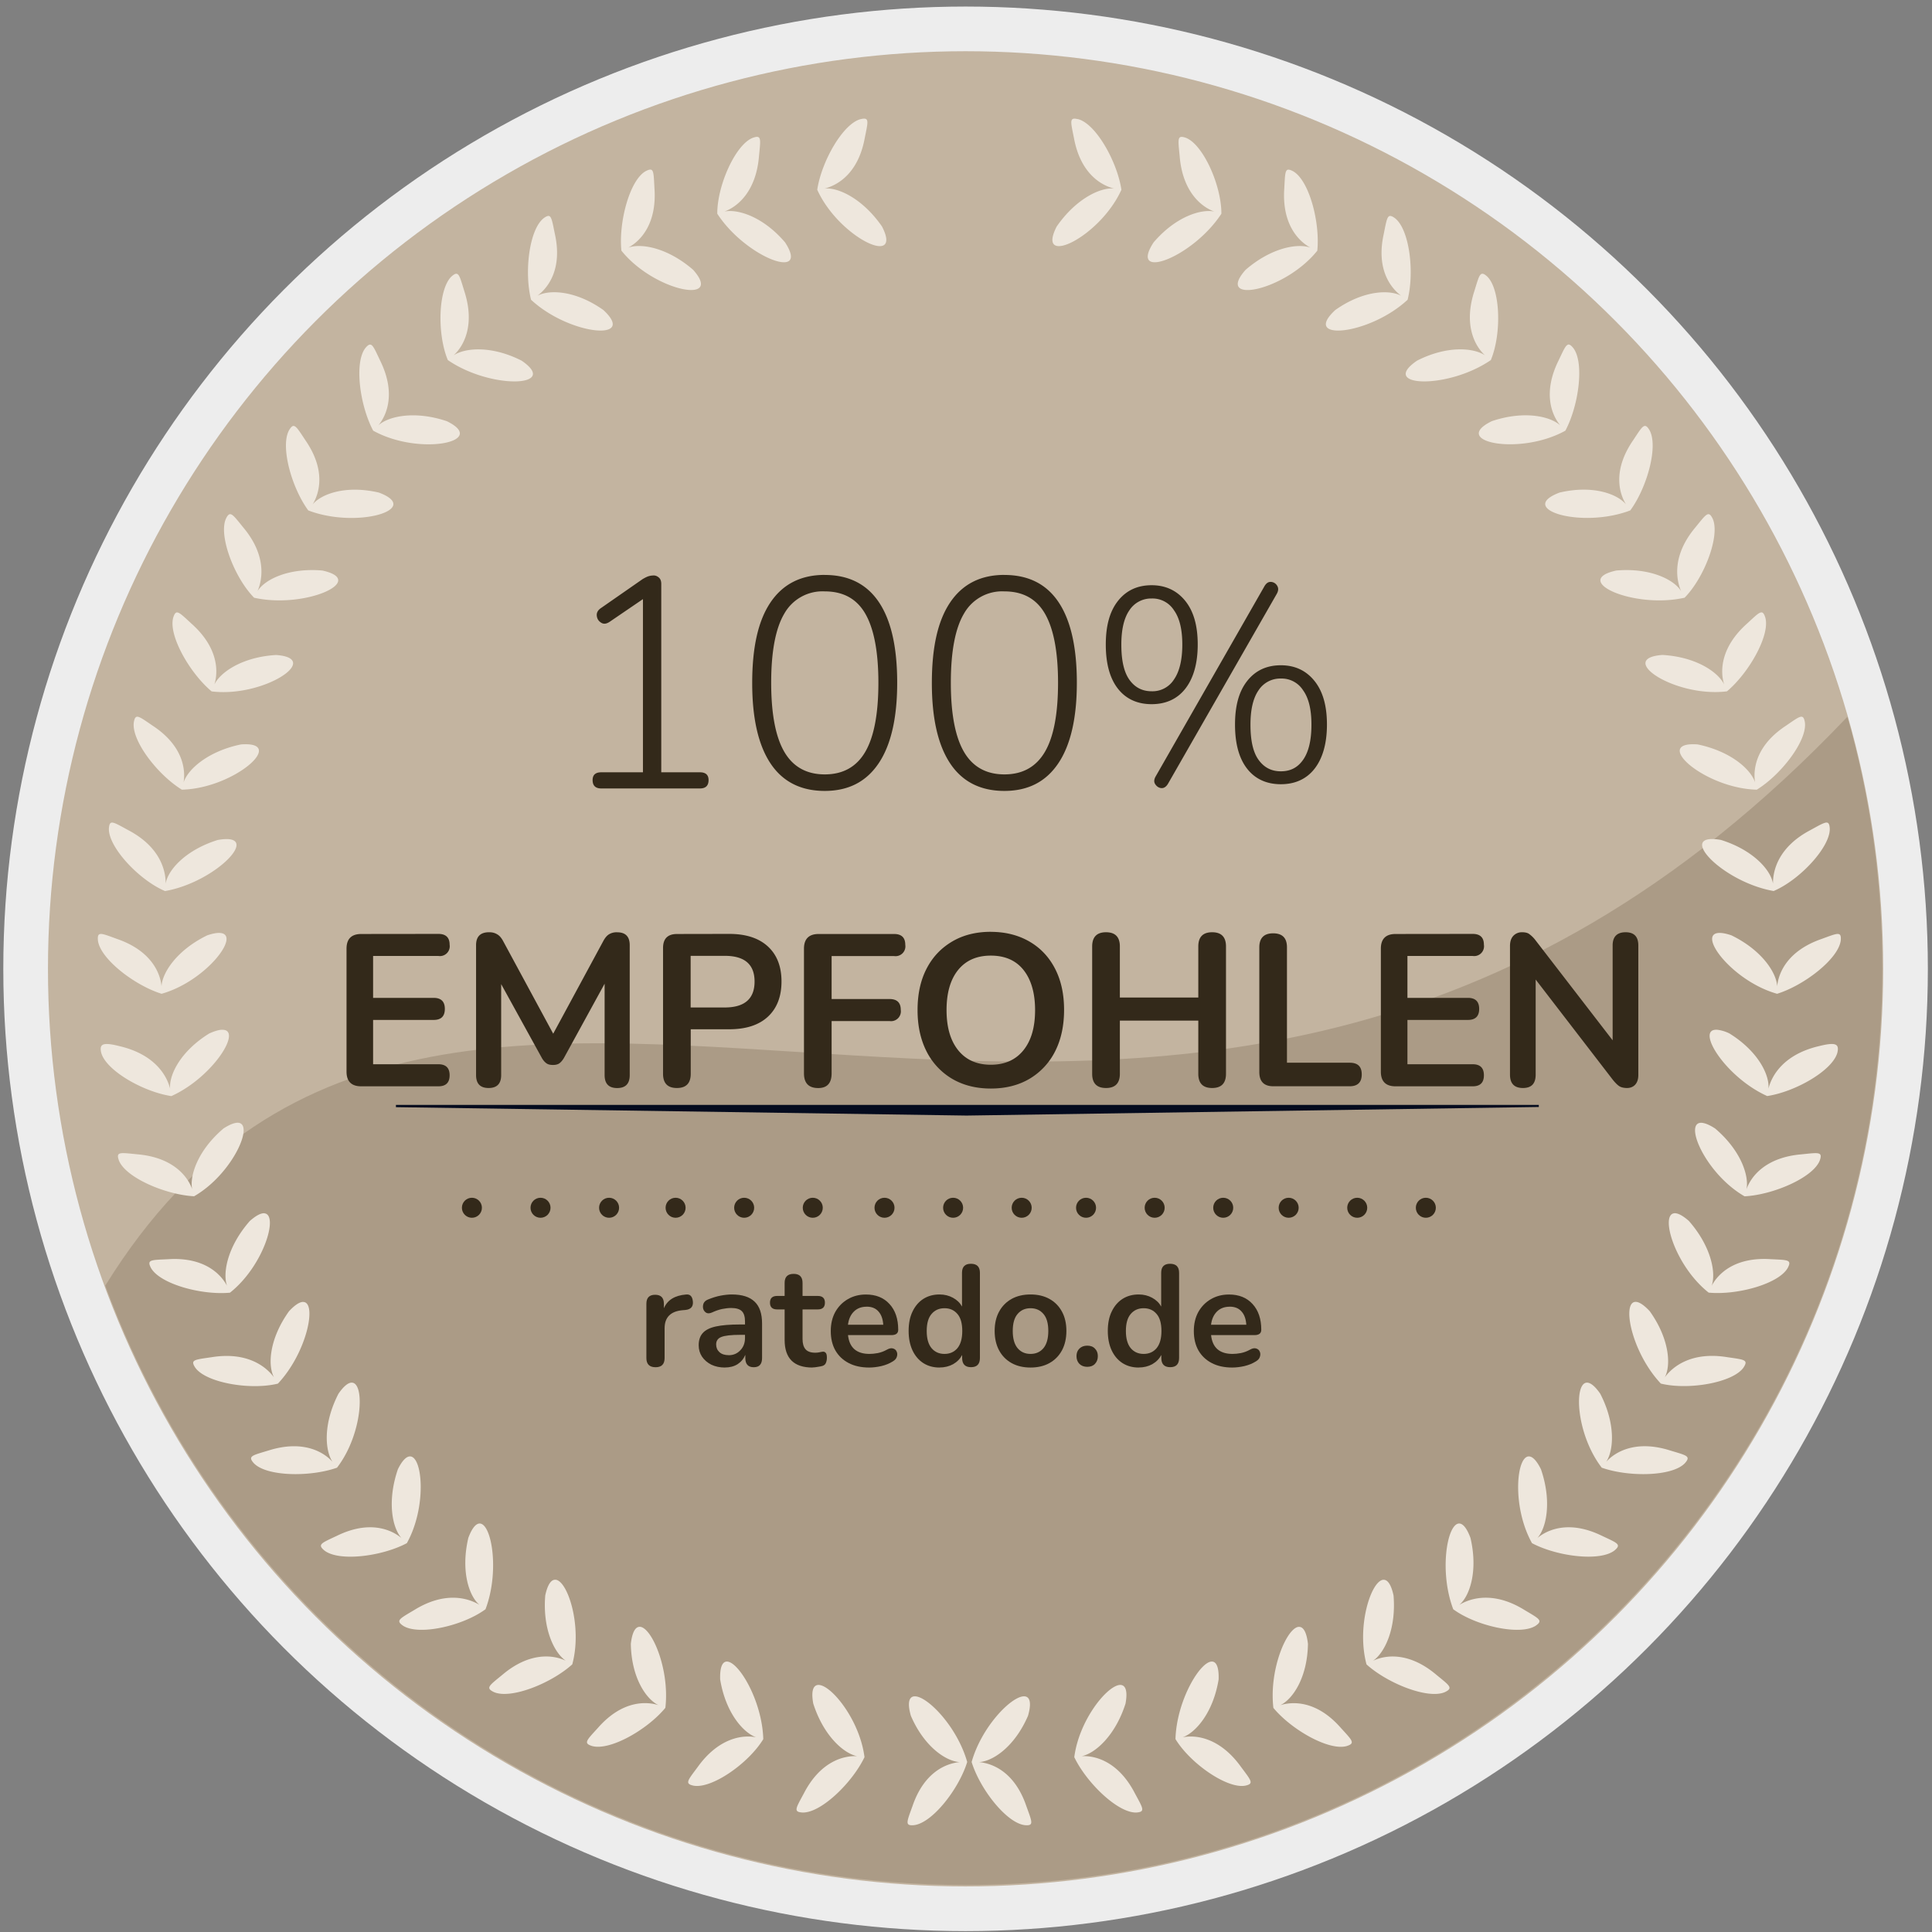 <svg xmlns="http://www.w3.org/2000/svg" xmlns:xlink="http://www.w3.org/1999/xlink" width="377.953" height="377.953" viewBox="0 0 100 100" xmlns:v="https://vecta.io/nano"><rect x="0" y="0" width="100" height="100" fill="#808080" stroke="none"/><g transform="matrix(2.312 0 0 2.312 -12.744 -433.97)"><circle r="21.043" cy="209.393" cx="27.129" fill="#c3b4a0" stroke="#ededed" paint-order="normal"/><path d="M47.653 209.381c0 11.335-9.189 20.523-20.523 20.523-8.837 0-16.37-5.586-19.261-13.419 7.886-12.751 23.82 3.256 39.002-12.736.51 1.79.782 3.679.782 5.632z" fill="#ab9b86" paint-order="normal"/><g fill="#33291a"><path d="M27.694 208.564c-.332 0-.621.073-.866.218s-.435.343-.571.605-.203.571-.203.929.068.664.203.929a1.49 1.49 0 0 0 .571.61c.248.145.537.218.866.218s.621-.073.866-.218a1.49 1.49 0 0 0 .571-.61c.135-.264.203-.575.203-.933s-.068-.663-.203-.924-.326-.463-.571-.605-.534-.218-.866-.218zm-11.234.01c-.193 0-.29.097-.29.29v2.907c0 .193.093.29.281.29s.281-.097.281-.29v-2.036l.909 1.65c.029.052.063.092.102.121s.088.039.15.039.11-.013.145-.039.069-.066.101-.121l.909-1.659v2.046c0 .193.093.29.281.29s.281-.097.281-.29v-2.907c0-.193-.093-.29-.281-.29a.32.32 0 0 0-.189.049c-.045.029-.087.081-.126.155l-1.117 2.066-1.117-2.066c-.039-.074-.082-.126-.131-.155a.32.32 0 0 0-.189-.049zm13.813 0c-.206 0-.31.106-.31.319v2.849c0 .213.103.319.31.319s.31-.107.31-.319v-1.19h1.756v1.19c0 .213.103.319.31.319s.31-.107.31-.319v-2.849c0-.213-.103-.319-.31-.319s-.31.106-.31.319v1.142h-1.756v-1.142c0-.213-.103-.319-.31-.319zm9.315 0a.26.26 0 0 0-.198.082c-.048.052-.073.127-.073.227v2.878c0 .2.097.3.29.3s.285-.1.285-.3v-2.128l1.727 2.244c.052.064.098.111.14.14s.105.044.179.044.139-.026.184-.077.068-.123.068-.213v-2.902c0-.197-.095-.295-.285-.295s-.29.098-.29.295v2.124l-1.727-2.24a.66.66 0 0 0-.135-.135c-.035-.029-.09-.044-.165-.044zm-5.573.024c-.206 0-.31.105-.31.314v2.791c0 .213.105.319.314.319h1.708c.181 0 .271-.089.271-.266s-.09-.261-.271-.261h-1.403v-2.583c0-.21-.103-.314-.31-.314zm-20.416.015c-.219 0-.329.11-.329.329v2.752c0 .219.11.329.329.329h1.727c.168 0 .252-.082.252-.247s-.084-.247-.252-.247h-1.461v-.992h1.355c.168 0 .251-.082.251-.247s-.084-.247-.251-.247h-1.355v-.938h1.461a.22.22 0 0 0 .252-.252c0-.161-.084-.242-.252-.242zm7.071 0c-.21 0-.314.105-.314.314v2.815c0 .213.103.319.31.319s.31-.107.31-.319v-.996h.861c.374 0 .663-.093.866-.281s.305-.453.305-.789-.102-.597-.305-.784-.492-.281-.866-.281zm3.17 0c-.219 0-.329.11-.329.329v2.791c0 .219.106.329.319.329.2 0 .3-.11.3-.329v-1.171h1.296a.22.22 0 0 0 .252-.251c0-.161-.084-.242-.252-.242H24.13v-.962h1.398a.22.22 0 0 0 .251-.252c0-.161-.084-.242-.251-.242zm12.915 0c-.219 0-.329.11-.329.329v2.752c0 .219.11.329.329.329h1.727c.168 0 .251-.082.251-.247s-.084-.247-.251-.247h-1.461v-.992h1.354c.168 0 .252-.082.252-.247s-.084-.247-.252-.247h-1.354v-.938h1.461a.22.22 0 0 0 .251-.252c0-.161-.084-.242-.251-.242zm-9.061.484c.316 0 .56.107.73.319s.261.513.261.9-.087.684-.261.9-.418.324-.73.324-.556-.108-.73-.324-.261-.516-.261-.9.087-.687.261-.9.417-.319.73-.319zm-6.72.005h.764c.445 0 .667.192.667.576s-.222.58-.667.58h-.764z"/><circle r=".224" cy="214.742" cx="16.077" paint-order="normal"/><circle cx="19.148" cy="214.742" r=".224" paint-order="normal"/><circle r=".224" cy="214.742" cx="17.613" paint-order="normal"/><circle cx="20.637" cy="214.742" r=".224" paint-order="normal"/><circle r=".224" cy="214.742" cx="23.708" paint-order="normal"/><circle cx="22.172" cy="214.742" r=".224" paint-order="normal"/><circle r=".224" cy="214.742" cx="25.314" paint-order="normal"/><circle cx="28.385" cy="214.742" r=".224" paint-order="normal"/><circle r=".224" cy="214.742" cx="26.85" paint-order="normal"/><circle cx="29.826" cy="214.742" r=".224" paint-order="normal"/><circle r=".224" cy="214.742" cx="32.897" paint-order="normal"/><circle cx="31.362" cy="214.742" r=".224" paint-order="normal"/><circle r=".224" cy="214.742" cx="34.362" paint-order="normal"/><circle cx="37.433" cy="214.742" r=".224" paint-order="normal"/><circle r=".224" cy="214.742" cx="35.897" paint-order="normal"/><path d="M20.189 218.312q-.206 0-.206-.206v-1.214q0-.202.196-.202.196 0 .196.202v.1q.116-.276.495-.308.138-.016.154.157.016.17-.167.189l-.071.006q-.395.039-.395.405v.665q0 .206-.202.206zm1.553.007q-.17 0-.305-.064-.132-.067-.209-.18-.074-.112-.074-.254 0-.173.09-.273.09-.103.292-.148.202-.045.543-.045h.112v-.067q0-.161-.071-.231-.071-.071-.238-.071-.093 0-.202.022-.106.022-.225.077-.077.035-.128.01-.051-.029-.071-.087-.016-.061.006-.122.026-.061.1-.09.148-.061.283-.087.138-.026.25-.026.344 0 .511.161.167.157.167.491v.771q0 .206-.186.206-.189 0-.189-.206v-.071q-.055.132-.173.209-.119.074-.283.074zm.083-.276q.157 0 .26-.109.106-.109.106-.276v-.071h-.109q-.302 0-.421.048-.116.045-.116.167 0 .106.074.173.074.067.206.067z"/><path d="M23.701 218.319q-.623 0-.623-.617v-.684h-.167q-.161 0-.161-.151 0-.151.161-.151h.167v-.292q0-.202.202-.202.199 0 .199.202v.292h.34q.161 0 .161.151 0 .151-.161.151h-.34v.661q0 .154.067.231.067.077.218.077.055 0 .096-.01.042-.01.074-.013.039-.003.064.026.026.026.026.109 0 .064-.022.116-.019.048-.074.067-.042.013-.109.022-.067.013-.119.013z"/><use xlink:href="#B"/><use xlink:href="#C"/><path d="M28.583 218.319q-.244 0-.424-.1-.18-.1-.279-.283-.1-.186-.1-.437 0-.25.1-.433.1-.183.279-.283.18-.1.424-.1.244 0 .424.1.18.1.279.283.1.183.1.433 0 .25-.1.437-.1.183-.279.283-.18.1-.424.1zm0-.305q.18 0 .289-.128.109-.132.109-.385 0-.257-.109-.382-.109-.128-.289-.128-.18 0-.289.128-.109.125-.109.382 0 .254.109.385.109.128.289.128zm1.27.289q-.109 0-.177-.067-.064-.067-.064-.173 0-.103.064-.167.067-.067.177-.067.112 0 .173.067.064.064.064.167 0 .106-.064.173-.061.067-.173.067z"/><use xlink:href="#C" x="4.459"/><use xlink:href="#B" x="8.128"/></g><path d="M24.843 190.36c-.018.001-.04.006-.066.011-.398.107-.875.951-.969 1.582h.001c.485 1.069 1.929 1.754 1.449.821-.433-.626-.984-.88-1.286-.85.295-.073.755-.341.9-1.131.066-.331.1-.443-.029-.433zm4.741 0c-.129-.01-.095.102-.029.433.145.79.604 1.059.899 1.131-.302-.03-.852.224-1.285.85-.48.933.964.247 1.448-.821h.001c-.094-.631-.57-1.475-.968-1.582l-.066-.011zm-7.107.409c-.025-.006-.06.002-.11.019-.386.147-.799 1.062-.797 1.701h.001c.64.984 2.089 1.521 1.517.641-.494-.58-1.061-.751-1.359-.691.286-.102.71-.44.775-1.241.028-.288.048-.413-.027-.429zm9.472 0c-.075.016-.055.141-.027.429.064.801.489 1.139.775 1.241-.298-.06-.864.112-1.359.691-.572.88.877.342 1.517-.641h.001c.002-.638-.411-1.554-.796-1.701-.049-.017-.085-.024-.11-.019zm-11.877.732c-.025-.002-.06.011-.106.035-.359.203-.607 1.145-.542 1.78h.001c.734.915 2.302 1.213 1.605.428-.575-.499-1.168-.6-1.453-.497.268-.143.643-.525.587-1.327-.016-.289-.014-.416-.09-.42zm14.283 0c-.076.004-.075.131-.091.42-.056.801.319 1.183.587 1.327-.285-.104-.878-.002-1.454.497-.697.784.87.487 1.605-.428h.001c.065-.635-.182-1.577-.542-1.78-.046-.024-.08-.037-.106-.035zm-16.572 1.037c-.025.002-.057.019-.099.05-.325.254-.439 1.209-.282 1.828v-.001c.861.798 2.388.94 1.617.228-.622-.44-1.21-.462-1.477-.318.244-.181.566-.602.392-1.386-.058-.283-.075-.409-.151-.402zm18.859 0c-.076-.007-.094.118-.151.402-.174.784.148 1.205.392 1.386-.267-.144-.856-.122-1.477.318-.771.711.756.569 1.617-.228l.001.001c.158-.618.044-1.574-.281-1.828-.042-.031-.074-.048-.1-.05zm-20.926 1.295c-.025.004-.056.025-.095.059-.299.284-.328 1.284-.083 1.873h.001c.967.665 2.517.603 1.65.012-.679-.344-1.271-.287-1.522-.118.225-.204.488-.677.239-1.441-.085-.276-.114-.399-.19-.385zm22.994 0c-.075-.014-.105.109-.19.385-.249.764.014 1.237.239 1.441-.252-.169-.843-.227-1.522.118-.867.591.683.653 1.65-.012h.001c.245-.589.216-1.589-.083-1.873-.039-.035-.069-.055-.094-.059zm-24.898 1.588c-.033-.011-.069.013-.119.073-.255.324-.126 1.29.175 1.853l.001-.001c1.026.57 2.59.248 1.647-.213-.722-.243-1.308-.111-1.533.093.194-.234.395-.731.039-1.451-.103-.218-.153-.336-.209-.355zm26.801 0c-.056.019-.105.137-.209.354-.356.72-.155 1.217.038 1.451-.225-.204-.811-.337-1.532-.094-.943.461.621.783 1.647.213.3-.563.43-1.528.175-1.853-.05-.06-.085-.084-.119-.073zm-28.519 1.819c-.035-.007-.066.023-.107.089-.206.357.05 1.288.427 1.802h.001c1.097.418 2.563-.031 1.58-.4-.742-.173-1.291.031-1.484.265.158-.259.296-.772-.16-1.434-.133-.201-.2-.311-.257-.321zm30.236 0c-.058.01-.124.121-.257.321-.455.662-.318 1.175-.159 1.434-.194-.234-.743-.438-1.485-.265-.982.369.484.818 1.581.4.378-.514.634-1.444.428-1.801-.041-.067-.073-.096-.107-.089zm-31.661 1.975c-.035-.003-.064.029-.098.099-.171.375.183 1.316.63 1.771 1.145.256 2.553-.385 1.528-.609-.759-.066-1.294.203-1.452.462.12-.279.196-.813-.32-1.428-.152-.187-.228-.29-.287-.295zm33.086 0c-.058.005-.135.108-.287.295-.516.615-.44 1.149-.32 1.428-.158-.259-.693-.528-1.452-.462-1.025.225.383.865 1.528.609l.001.001c.447-.455.801-1.397.629-1.772-.035-.07-.063-.102-.098-.099zm-34.281 2.199c-.035.002-.059.038-.083.113-.116.396.37 1.246.859 1.655h0c1.164.144 2.491-.74 1.444-.815-.76.044-1.251.388-1.383.661.092-.289.089-.827-.511-1.362-.177-.163-.267-.254-.326-.251zm35.475 0c-.059-.004-.149.088-.326.251-.599.535-.603 1.073-.511 1.362-.132-.273-.622-.617-1.382-.661-1.047.075.279.959 1.443.815h.001c.489-.41.974-1.259.858-1.655-.024-.074-.048-.111-.083-.113zM8.574 203.75c-.034.007-.053.046-.066.124-.057.409.533 1.175 1.077 1.509v-.001c1.173-.028 2.369-1.091 1.322-1.013-.746.154-1.194.562-1.285.852.049-.3-.019-.828-.69-1.27-.199-.136-.302-.213-.359-.201zm37.279 0c-.057-.012-.16.065-.359.201-.671.442-.739.97-.69 1.27-.091-.29-.539-.697-1.285-.852-1.046-.078.149.985 1.322 1.013v.001c.544-.334 1.135-1.1 1.078-1.509-.013-.077-.032-.116-.066-.124zm-37.809 2.371c-.064-.012-.086.025-.094.13-.016.412.67 1.152 1.257 1.401h0c1.156-.202 2.213-1.325 1.18-1.144-.727.227-1.12.679-1.166.979.003-.304-.129-.827-.84-1.2-.169-.092-.273-.153-.337-.165zm38.338 0c-.064.012-.168.072-.337.165-.711.373-.844.896-.84 1.2-.047-.3-.439-.752-1.166-.979-1.034-.181.024.942 1.18 1.144h0c.588-.249 1.273-.989 1.257-1.401-.007-.104-.03-.141-.094-.13zm-35.942 2.469c-.069-.005-.164.011-.288.053-.685.333-1.008.839-1.024 1.142-.027-.302-.234-.798-.993-1.06-.362-.132-.448-.178-.431.03.046.41.818 1.008 1.427 1.197v-.001c.988-.278 1.79-1.326 1.309-1.361zm33.546 0c-.481.034.321 1.083 1.309 1.361v.001c.61-.188 1.381-.787 1.427-1.197.017-.208-.069-.162-.431-.03-.759.263-.965.758-.992 1.06-.016-.303-.34-.809-1.025-1.142-.124-.042-.219-.058-.288-.053zm-33.509 2.167c-.069.003-.163.03-.282.084-.648.401-.903.935-.874 1.237-.072-.295-.343-.767-1.125-.952-.374-.095-.466-.059-.418.145.107.398.94.876 1.571.971h0c.936-.423 1.613-1.509 1.128-1.484zm33.471 0c-.486-.025.191 1.062 1.127 1.484h0c.631-.095 1.464-.573 1.571-.971.048-.203-.044-.239-.418-.145-.782.185-1.053.657-1.125.952.029-.302-.226-.836-.873-1.237a.83.83 0 0 0-.282-.084zm-33.164 2.087c-.068.012-.156.051-.267.122-.581.493-.762 1.061-.703 1.359-.101-.287-.431-.713-1.231-.78-.384-.038-.478-.062-.41.135.146.386 1.048.772 1.686.805v-.001c.89-.513 1.402-1.727.926-1.641zm32.858 0c-.476-.086.035 1.128.925 1.641v.001c.637-.032 1.54-.419 1.686-.805.068-.198-.027-.174-.41-.135-.801.067-1.13.493-1.231.78.059-.298-.122-.866-.703-1.359-.11-.071-.198-.11-.266-.122zm-32.206 2.022c-.074-.009-.183.042-.331.172-.502.572-.612 1.166-.51 1.452-.142-.269-.517-.648-1.318-.596-.385.018-.482.008-.386.194.201.36 1.136.616 1.771.555h-.001c.748-.592 1.094-1.738.774-1.776zm31.555 0c-.319.038.026 1.184.774 1.776h0c.635.061 1.571-.195 1.771-.555.096-.185-.001-.175-.386-.194-.802-.051-1.177.328-1.318.596.102-.286-.008-.88-.51-1.452-.148-.13-.257-.18-.331-.172zm-.859 1.983c-.321-.007-.092 1.135.562 1.829h-.001c.62.153 1.618-.021 1.853-.36.114-.175.016-.175-.365-.231-.793-.129-1.219.205-1.398.451.142-.268.106-.862-.338-1.481-.134-.144-.238-.207-.312-.208zm-29.837.001c-.074.002-.178.064-.312.208-.444.619-.48 1.212-.337 1.481-.179-.245-.606-.58-1.399-.451-.382.056-.479.056-.365.231.235.339 1.233.513 1.852.36h0c.653-.694.883-1.836.561-1.828zm1.074 1.808c-.074.01-.168.086-.28.248-.349.677-.301 1.272-.133 1.524-.202-.227-.669-.496-1.435-.253-.369.111-.466.125-.328.282.282.301 1.262.315 1.864.102.582-.755.633-1.946.312-1.903zm27.69 0c-.322-.043-.27 1.148.312 1.903.602.213 1.582.199 1.863-.102.138-.157.042-.171-.328-.282-.765-.244-1.232.026-1.435.253.168-.253.216-.848-.133-1.524-.112-.162-.206-.238-.281-.248zm-26.4 1.655c-.071.02-.153.108-.24.285-.246.721-.122 1.313.081 1.538-.233-.194-.724-.403-1.445-.05-.349.164-.442.192-.283.327.323.257 1.284.137 1.848-.162.465-.832.349-2.025.039-1.938zm25.112 0c-.309-.087-.426 1.106.039 1.938.564.299 1.525.418 1.848.162.16-.135.066-.163-.283-.327-.722-.353-1.212-.144-1.445.05.203-.225.327-.818.081-1.538-.087-.176-.168-.265-.24-.285zm-23.499 1.5c-.086-.018-.183.073-.275.319-.174.741.016 1.308.251 1.501-.26-.158-.778-.308-1.461.114-.331.197-.422.235-.25.353.347.224 1.333.008 1.846-.371h-.001c.311-.823.147-1.862-.111-1.916zm21.886 0c-.258.054-.423 1.092-.112 1.916h-.001c.513.379 1.5.595 1.846.371.172-.118.082-.155-.249-.353-.683-.423-1.202-.272-1.461-.114.234-.193.425-.76.251-1.501-.092-.246-.188-.337-.274-.319zm-20.209 1.257c-.091-.008-.175.094-.23.351-.063.759.208 1.293.46 1.462-.274-.131-.806-.205-1.419.314-.298.244-.382.294-.194.386.376.17 1.284-.191 1.758-.619.229-.85-.102-1.871-.374-1.895zm18.531 0c-.273.025-.603 1.045-.375 1.895.474.428 1.382.788 1.758.619.188-.092.104-.142-.194-.386-.613-.519-1.145-.446-1.419-.314.252-.169.523-.703.46-1.462-.055-.256-.139-.359-.23-.351zm-16.655 1.054c-.089.005-.16.119-.19.38.012.761.345 1.243.619 1.373-.29-.09-.821-.098-1.352.505-.259.285-.335.347-.136.41.397.113 1.237-.363 1.643-.856h-.001c.102-.874-.317-1.83-.583-1.813zm14.778 0c-.266-.017-.685.939-.583 1.813h-.001c.406.492 1.246.969 1.643.856.199-.063.124-.125-.135-.41-.53-.603-1.062-.595-1.352-.505.274-.13.607-.612.619-1.373-.03-.261-.101-.374-.19-.38zm-12.837.779c-.086.016-.14.137-.131.399.123.752.52 1.192.805 1.295-.297-.061-.836.009-1.305.661-.23.309-.299.378-.095.422.406.074 1.232-.499 1.562-1.045H22.6c-.027-.88-.577-1.779-.836-1.732zm10.897 0c-.259-.048-.808.852-.835 1.732h-.001c.33.546 1.156 1.119 1.562 1.045.204-.043.135-.112-.095-.422-.469-.652-1.007-.722-1.305-.661.286-.103.682-.543.805-1.295.009-.262-.045-.383-.131-.399zm-8.791.525c-.136-.026-.212.091-.153.414.232.726.685 1.118.983 1.178-.303-.017-.823.117-1.192.83-.183.34-.241.418-.032.431.412.014 1.114-.665 1.389-1.241h-.001c-.103-.8-.695-1.554-.994-1.612zm6.686 0c-.299.058-.892.812-.995 1.612h-.001c.275.576.977 1.254 1.39 1.241.208-.014.15-.091-.033-.431-.369-.714-.889-.848-1.192-.83.297-.06.752-.452.983-1.178.059-.323-.017-.44-.153-.414zm-4.553.252c-.132-.008-.191.12-.101.435.301.699.792 1.021 1.095 1.037-.302.028-.797.221-1.057.981-.131.363-.177.449.031.431.41-.047 1.005-.806 1.193-1.416h-.001c-.22-.776-.869-1.45-1.16-1.468zm2.421 0c-.291.017-.941.691-1.161 1.468h-.001c.187.61.783 1.369 1.193 1.416.208.018.162-.068.031-.431-.26-.76-.755-.953-1.057-.981.303-.016.794-.337 1.096-1.037.09-.315.032-.443-.101-.435z" fill="#eee7dd"/><path d="M14.376 212.439h25.586v.047l-12.812.192-12.774-.188z" fill="#040b1e" paint-order="normal"/><path d="M23.975 200.574c-.532 0-.937.206-1.214.617s-.409 1.008-.409 1.804c0 .787.136 1.386.409 1.798s.682.617 1.214.617.93-.206 1.207-.617.416-1.017.416-1.804c0-.796-.136-1.397-.409-1.804s-.678-.61-1.214-.61zm4.022 0c-.532 0-.937.206-1.214.617s-.409 1.008-.409 1.804c0 .787.136 1.386.409 1.798s.682.617 1.214.617.93-.206 1.207-.617.416-1.017.416-1.804c0-.796-.137-1.397-.409-1.804s-.677-.61-1.214-.61zm-7.855.013a.38.38 0 0 0-.121.02c-.036.013-.076.034-.121.06l-.926.644c-.076.049-.11.11-.101.181s.042.118.101.154.123.022.194-.027l.738-.503v3.877h-.932c-.13 0-.195.058-.195.174 0 .125.065.188.195.188h2.207c.13 0 .194-.063.194-.188 0-.116-.065-.174-.194-.174h-.865v-4.219c0-.063-.018-.11-.054-.141s-.072-.047-.121-.047zm13.821.144c-.058-.004-.107.031-.148.105l-2.428 4.245c-.041.07-.045.13-.012.179s.078.082.136.087.113-.031.154-.105l2.428-4.239c.041-.07.045-.132.012-.186s-.08-.082-.142-.087zm-2.669.074c-.317 0-.569.117-.754.352s-.272.556-.272.976c0 .428.091.758.272.989s.437.346.754.346.573-.115.754-.346.278-.564.278-.989-.093-.746-.278-.976-.437-.352-.754-.352zm-7.317.138c.411 0 .713.165.905.496s.295.843.295 1.549c0 .698-.099 1.214-.295 1.549s-.499.503-.905.503-.709-.168-.905-.503-.295-.852-.295-1.549.098-1.219.295-1.549a.98.98 0 0 1 .905-.496zm4.022 0c.411 0 .713.165.905.496s.295.843.295 1.549c0 .698-.098 1.214-.295 1.549s-.499.503-.905.503-.709-.168-.905-.503-.295-.852-.295-1.549.098-1.219.295-1.549a.98.98 0 0 1 .905-.496zm3.296.159a.57.57 0 0 1 .501.266c.124.173.185.428.185.766s-.062.601-.185.779a.57.57 0 0 1-.501.266c-.21 0-.377-.086-.5-.26s-.179-.439-.179-.785c0-.338.06-.593.179-.766a.58.58 0 0 1 .5-.266zm2.892 1.495c-.317 0-.569.117-.754.352s-.272.556-.272.976c0 .428.091.758.272.989s.437.346.754.346.573-.115.754-.346.278-.565.278-.989-.093-.746-.278-.976-.433-.352-.754-.352zm0 .297a.57.57 0 0 1 .5.266c.124.173.185.428.185.766 0 .346-.062.608-.185.785s-.286.26-.5.26-.377-.087-.501-.26-.179-.439-.179-.785c0-.338.06-.593.179-.766a.58.58 0 0 1 .501-.266z" fill="#33291a"/></g><defs ><path id="B" d="M24.972 218.319q-.267 0-.459-.1-.193-.1-.299-.283-.103-.183-.103-.433 0-.244.1-.427.103-.183.279-.286.18-.106.408-.106.334 0 .527.212.196.212.196.578 0 .119-.154.119h-.97q.045.421.482.421.083 0 .186-.019.106-.022.199-.074.083-.048.141-.029.058.016.08.067.026.051.006.116-.016.061-.09.106-.112.071-.26.106-.144.032-.27.032zm-.058-1.362q-.177 0-.286.109-.109.109-.132.295h.79q-.013-.196-.109-.299-.093-.106-.263-.106z"/><path id="C" d="M26.545 218.319q-.206 0-.363-.1-.154-.1-.241-.283-.087-.186-.087-.437 0-.254.087-.433.087-.183.241-.283.157-.1.363-.1.167 0 .302.074.135.074.202.196v-.755q0-.202.199-.202.202 0 .202.202v1.907q0 .206-.199.206-.199 0-.199-.206v-.067q-.067.128-.202.206-.135.074-.305.074zm.112-.305q.18 0 .289-.128.109-.132.109-.385 0-.257-.109-.382-.109-.128-.289-.128-.18 0-.289.128-.109.125-.109.382 0 .254.109.385.109.128.289.128z"/></defs></svg>